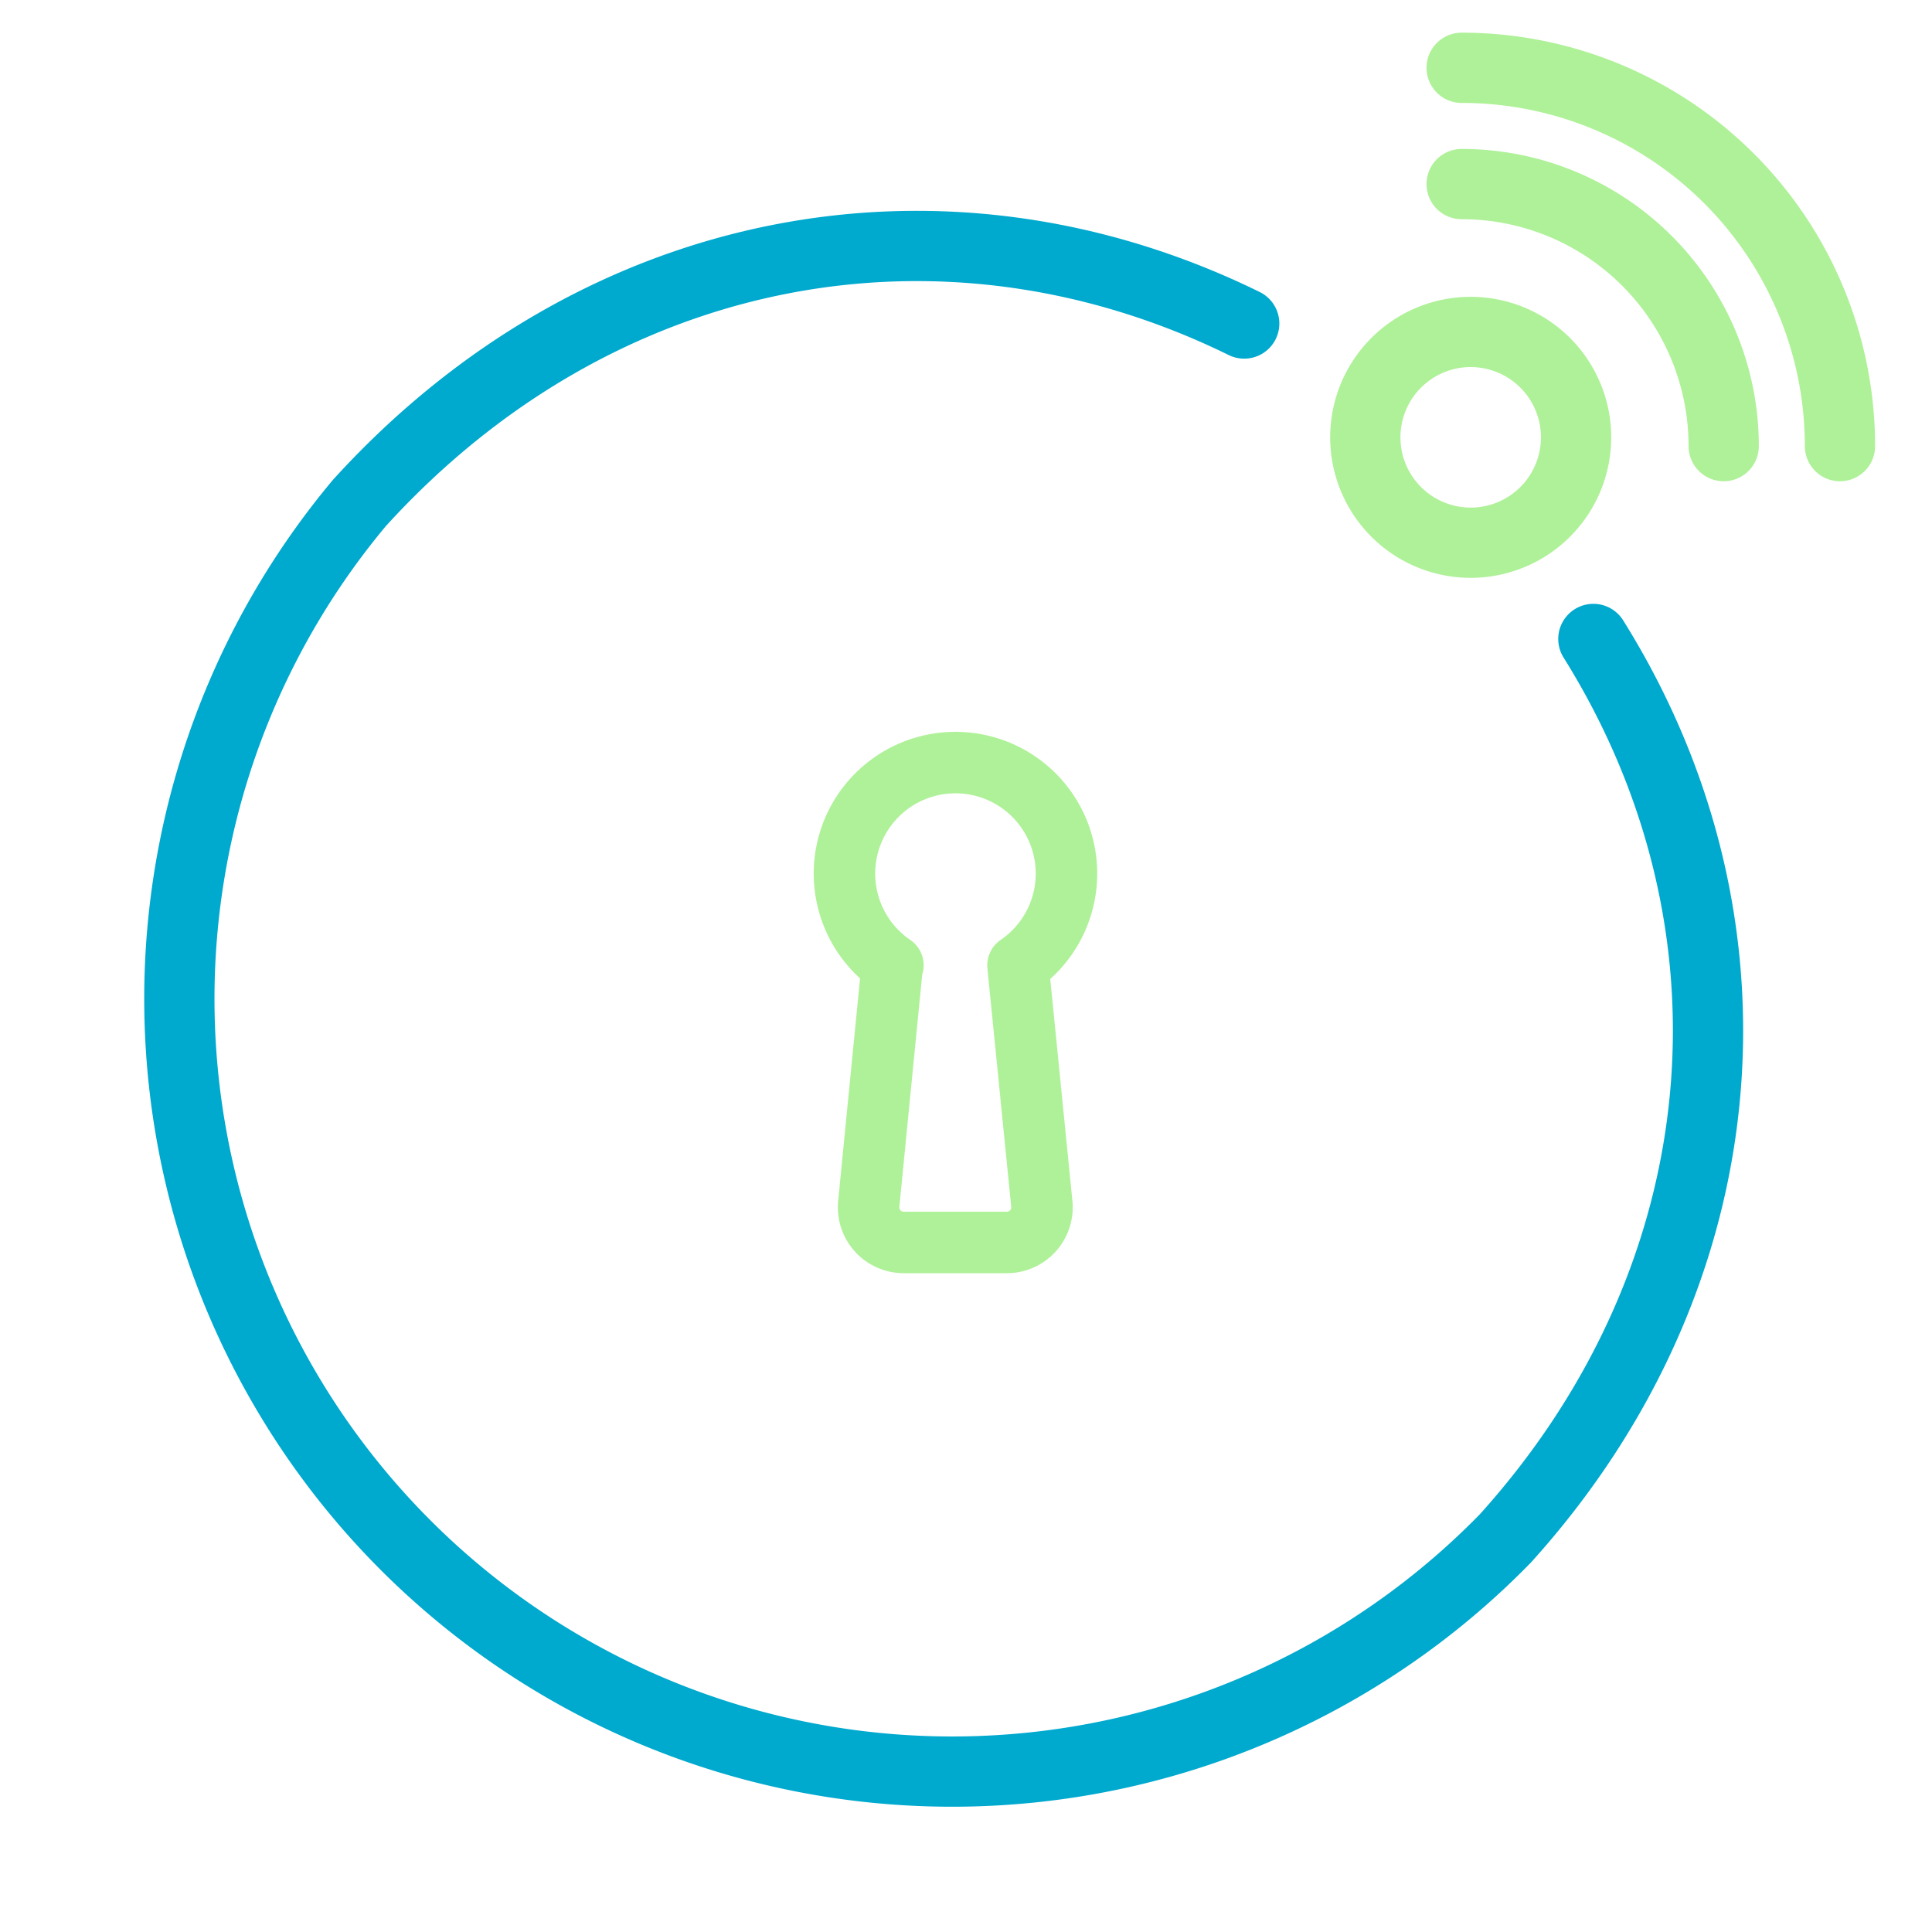 <svg xmlns="http://www.w3.org/2000/svg" width="55" height="55" viewBox="0 0 55 55"><defs><style>.cls-1,.cls-2,.cls-3{fill:none;stroke-linecap:round;stroke-linejoin:round;}.cls-1,.cls-2{stroke:#aff198;}.cls-1,.cls-3{stroke-width:2px;}.cls-2{stroke-width:1.75px;}.cls-3{stroke:#00a9ce;}</style></defs><g id="Layer_2" data-name="Layer 2"><path class="cls-1" d="M41.61,5.24a7.46,7.46,0,0,1,7.46,7.46"/><path class="cls-1" d="M41.61,1.93A10.77,10.77,0,0,1,52.38,12.7"/><path class="cls-1" d="M44,14.56a3,3,0,1,1,0-4.22,3,3,0,0,1,0,4.22"/><path class="cls-2" d="M25.42,27.48a3.16,3.16,0,1,1,3.56,0l.68,6.81a1,1,0,0,1-1,1.08H25.73a1,1,0,0,1-1-1.08l.67-6.81"/><path class="cls-3" d="M45.36,18.19c5.07,8.11,4.23,18.14-2.5,25.6A22,22,0,0,1,10.23,14.32C17,6.87,26.84,5,35.42,9.21"/></g></svg>
